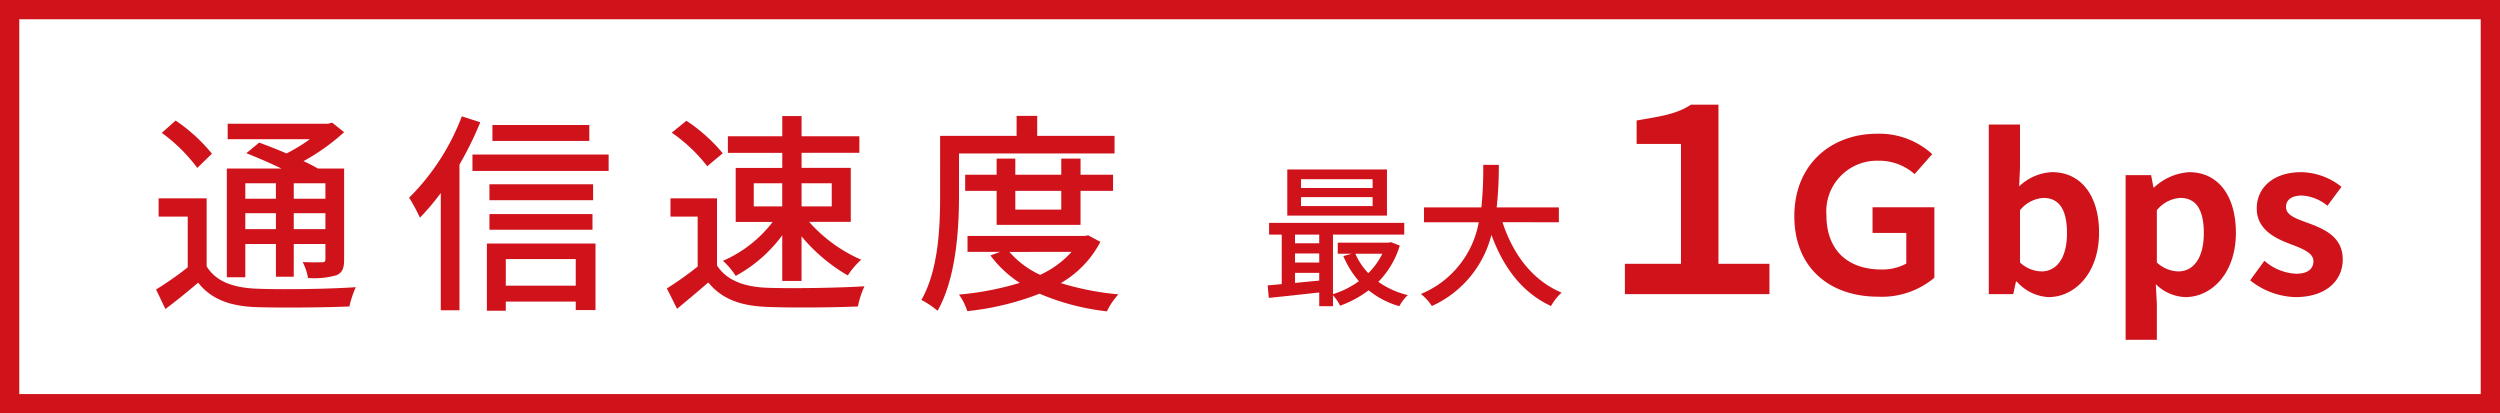 <svg xmlns="http://www.w3.org/2000/svg" width="259.23" height="42.863"><rect width="100%" height="100%" fill="#333333" stroke="none"/><path data-name="長方形 28" fill="#fff" stroke="#d0121b" stroke-miterlimit="10" stroke-width="2" d="M1 1h257.23v40.863H1z"/><path data-name="パス 17605" d="M28.609 19v1.608h-3.172V19zm5.133 1.608H30.46V19h3.283zm-3.282 3.15v-1.652h3.283v1.652zm-5.023 0v-1.652h3.173v1.652zm0 1.542h3.173v3.393h1.85V25.3h3.283v1.542c0 .264-.088.353-.33.353-.264 0-1.1.022-2.027-.022a5.616 5.616 0 01.551 1.652 8.379 8.379 0 002.952-.286c.639-.286.793-.749.793-1.674v-9.386h-2.71a18.252 18.252 0 00-1.5-.771 21.782 21.782 0 004.208-3l-1.234-.991-.419.11H23.608v1.608h8.526a17.757 17.757 0 01-2.424 1.476 50.3 50.3 0 00-2.842-1.124l-1.322 1.1a55.186 55.186 0 013.635 1.586H23.52v11.28h1.917zm-3.46-9.363A17.476 17.476 0 0018.21 12.5l-1.432 1.278a16.951 16.951 0 013.679 3.635zm-.55 4.626h-4.98v1.895h3.019v5.266a34.365 34.365 0 01-3.283 2.291l.969 2.027a66.802 66.802 0 003.393-2.732c1.344 1.7 3.239 2.424 5.971 2.534 2.556.088 7.182.044 9.716-.066a10.191 10.191 0 01.661-2c-2.8.2-7.865.264-10.355.154-2.424-.11-4.164-.771-5.111-2.313zm39.68-7.6H51.06v1.652h10.047zm-13.219-.9a23.7 23.7 0 01-5.465 8.437 19.44 19.44 0 011.124 2.071 25.772 25.772 0 002.159-2.556v12.159h1.939V17.06a35.137 35.137 0 002.155-4.384zM59.7 26.865v2.754h-7.252v-2.754zm-9.213 5.354h1.961v-.948H59.7v.881h2.049v-6.9H50.487zm.264-8.394h10.686v-1.63H50.751zM61.5 19.109H50.751v1.652H61.5zm-12.511-3.084v1.7h14.122v-1.7zM78.159 19h2.952v2.4h-2.952zm8.086 0v2.4h-3.128V19zm-5.133 10.134h2v-4.627a17.843 17.843 0 004.8 4.054 8.128 8.128 0 011.388-1.63 15.474 15.474 0 01-5.4-3.922h4.318v-5.6h-5.101v-1.564h5.993V14.13h-5.993v-2.093h-2v2.093h-5.64v1.719h5.64v1.564h-4.83v5.6h3.833a13.015 13.015 0 01-5.156 4.032 7.437 7.437 0 011.322 1.564 14.744 14.744 0 004.826-4.209zm-6.169-13.241a17.3 17.3 0 00-3.767-3.371l-1.52 1.234a16.553 16.553 0 013.679 3.481zm-.595 4.671h-4.825v1.895h2.82v5.178a33.212 33.212 0 01-3.195 2.268l1.058 2.115c1.146-.947 2.2-1.829 3.239-2.732 1.388 1.7 3.283 2.424 6.081 2.534 2.512.11 6.94.066 9.43-.044a9.333 9.333 0 01.683-2.093c-2.754.176-7.645.242-10.091.154-2.424-.088-4.23-.793-5.2-2.313zm25.095-4.649h16.127v-1.829h-8.02v-2.071h-2.137v2.071h-7.931V20.3c0 3.195-.154 7.667-1.939 10.8a9.273 9.273 0 011.674 1.124c1.917-3.349 2.225-8.46 2.225-11.919zm10.6 3.878v1.939h-4.762v-1.939zm2 3.525v-3.525h3.371v-1.674h-3.369v-1.674h-2v1.674h-4.764v-1.674h-1.939v1.674h-3.261v1.674h3.261v3.525zm-.925 2.8a10.154 10.154 0 01-3.259 2.382 9.478 9.478 0 01-3.195-2.379zm1.72-1.718l-.375.066h-12.139v1.652h3.371l-.995.372a11.728 11.728 0 003.04 2.842 30.718 30.718 0 01-6.3 1.212 6.281 6.281 0 01.86 1.719 28.923 28.923 0 007.493-1.807 24.934 24.934 0 006.984 1.829 7.3 7.3 0 011.19-1.763A28.969 28.969 0 01110 29.354a10.626 10.626 0 004.1-4.274zm29.492-4.905h-7.424v-.912h7.424zm0 1.872h-7.424v-.928h7.424zm1.488-3.792h-10.336v4.784h10.336zm-.48 8.736a7.54 7.54 0 01-1.456 2.016 7.052 7.052 0 01-1.344-2.016zm-9.056 3.024v-1.04h2.512v.8zm0-3.056h2.512v.944h-2.512zm2.512-1.952v.9h-2.512v-.9zm7.44.784l-.256.048h-5.264v1.152h1.44l-.864.24a9.8 9.8 0 001.616 2.608 9.208 9.208 0 01-2.688 1.341v-6.176h7.392v-1.216h-14.016v1.216h1.312v5.136c-.528.048-1.024.1-1.456.128l.112 1.3c1.456-.144 3.344-.352 5.232-.56v1.42h1.424v-1.136a4.66 4.66 0 01.736 1.088 11.05 11.05 0 002.96-1.6 8.865 8.865 0 003.186 1.648 4.408 4.408 0 01.878-1.148 8.891 8.891 0 01-3.056-1.376 9.089 9.089 0 002.224-3.76zm17.408-2.064v-1.539h-6.448a40.362 40.362 0 00.224-4.416H153.8a40.126 40.126 0 01-.192 4.416h-5.952v1.536h5.68a9.954 9.954 0 01-6 7.44 5.19 5.19 0 011.136 1.248 11.068 11.068 0 006.176-7.376c1.248 3.392 3.184 5.984 6.176 7.376a5.884 5.884 0 011.1-1.392c-3.024-1.264-5.04-3.968-6.128-7.3zm6.845 7.453h14.991v-3.146h-5.288v-16.5h-2.855c-1.454.978-3.173 1.216-5.631 1.639v2.432h4.6v12.429h-5.816zm26.254.264a8.465 8.465 0 005.838-1.964v-7.311h-6.411v2.666h3.5v3.173a5.152 5.152 0 01-2.556.617c-3.613 0-5.728-2.093-5.728-5.64a5.255 5.255 0 015.376-5.64 5.533 5.533 0 013.768 1.388l1.829-2.071a8.135 8.135 0 00-5.706-2.115c-4.8 0-8.593 3.195-8.593 8.548.002 5.397 3.704 8.349 8.683 8.349zm17.67.044c2.71 0 5.244-2.446 5.244-6.7 0-3.767-1.829-6.257-4.869-6.257a5.264 5.264 0 00-3.415 1.476l.088-1.983v-4.428h-3.239V30.5h2.534l.286-1.3h.088a4.714 4.714 0 003.283 1.608zm-.727-2.666a3.361 3.361 0 01-2.225-.925V21.8a3.4 3.4 0 012.424-1.278c1.7 0 2.446 1.3 2.446 3.657-.001 2.686-1.147 3.964-2.645 3.964zm8.725 7.094h3.239v-3.745l-.11-2.027a4.586 4.586 0 003.062 1.344c2.71 0 5.244-2.446 5.244-6.676 0-3.79-1.807-6.279-4.847-6.279a5.857 5.857 0 00-3.635 1.586h-.066l-.242-1.278h-2.644zm5.464-7.094a3.361 3.361 0 01-2.225-.925V21.8a3.4 3.4 0 012.424-1.278c1.7 0 2.446 1.3 2.446 3.657-.002 2.686-1.147 3.964-2.646 3.964zm12.139 2.666c3.217 0 4.913-1.741 4.913-3.9 0-2.291-1.807-3.107-3.437-3.723-1.3-.485-2.446-.815-2.446-1.719 0-.705.529-1.19 1.652-1.19a4.593 4.593 0 012.644 1.058l1.454-1.961a6.839 6.839 0 00-4.186-1.52c-2.82 0-4.6 1.564-4.6 3.767 0 2.071 1.741 3.018 3.3 3.613 1.3.507 2.578.925 2.578 1.851 0 .771-.551 1.3-1.785 1.3a5.356 5.356 0 01-3.3-1.344l-1.476 2.027a7.826 7.826 0 004.689 1.741z" fill="#d0121b"/></svg>